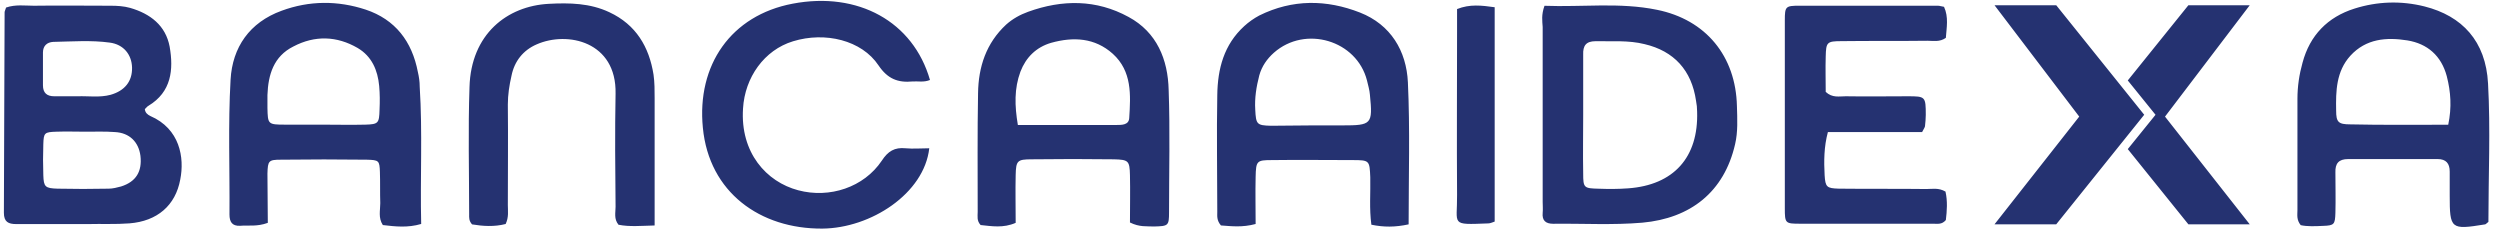<svg width="171" height="16" viewBox="0 0 171 16" fill="none" xmlns="http://www.w3.org/2000/svg">
<g clip-path="url(#clip0_1441_24036)">
<path d="M54.221 0.251C58.691 -0.598 62.462 1.475 63.611 5.471C63.187 5.646 62.787 5.546 62.438 5.571C61.413 5.67 60.714 5.396 60.09 4.472C58.941 2.749 56.443 2.149 54.245 2.823C52.272 3.423 50.948 5.296 50.823 7.419C50.623 10.441 52.422 12.439 54.595 13.014C56.743 13.588 59.091 12.814 60.315 10.991C60.739 10.341 61.188 10.067 61.938 10.142C62.462 10.192 63.012 10.142 63.562 10.142C63.212 13.239 59.565 15.611 56.243 15.636C51.997 15.661 48.501 13.163 48.076 8.742C47.652 4.447 50 1.05 54.221 0.251ZM161.04 0.59C162.614 0.091 164.237 0.04 165.836 0.44C168.408 1.089 170.032 2.813 170.182 5.71C170.356 8.857 170.207 12.029 170.207 15.176C170.032 15.326 170.007 15.351 169.957 15.351C167.634 15.726 167.56 15.675 167.56 13.353V11.729C167.559 11.18 167.309 10.88 166.735 10.88H160.616C159.967 10.88 159.717 11.18 159.742 11.804C159.742 12.728 159.767 13.627 159.742 14.551C159.717 15.35 159.667 15.425 158.893 15.45C158.368 15.475 157.819 15.501 157.369 15.401C157.069 15.026 157.145 14.701 157.145 14.376V6.759C157.145 5.91 157.269 5.086 157.494 4.286C157.994 2.413 159.217 1.165 161.04 0.59ZM86.135 1.06C88.407 -0.064 90.73 -0.039 93.027 0.86C95.125 1.684 96.2 3.482 96.3 5.63C96.45 8.852 96.35 12.049 96.35 15.346C95.425 15.546 94.651 15.545 93.802 15.37C93.652 14.272 93.751 13.198 93.727 12.124C93.677 10.975 93.677 10.95 92.503 10.95C90.68 10.95 88.832 10.925 87.009 10.95C85.96 10.95 85.91 11 85.885 12.099C85.86 13.173 85.885 14.247 85.885 15.321C84.961 15.57 84.211 15.47 83.512 15.42C83.212 15.071 83.262 14.771 83.262 14.496C83.262 11.824 83.212 9.177 83.262 6.504C83.287 4.706 83.712 3.057 85.11 1.783C85.41 1.509 85.76 1.26 86.135 1.06ZM19.268 0.733C21.166 0.033 23.114 0.033 25.012 0.657C27.035 1.332 28.183 2.831 28.583 4.929C28.658 5.254 28.708 5.578 28.708 5.928C28.908 9.05 28.734 12.147 28.809 15.319C27.884 15.593 27.035 15.494 26.186 15.394C25.861 14.894 26.011 14.394 26.011 13.895C25.986 13.196 26.011 12.471 25.986 11.772C25.961 10.973 25.911 10.948 25.087 10.923C23.139 10.898 21.191 10.898 19.218 10.923C18.369 10.923 18.318 10.998 18.293 11.872C18.293 12.971 18.318 14.095 18.318 15.243C17.569 15.518 16.994 15.394 16.42 15.444C15.871 15.469 15.696 15.169 15.696 14.669C15.721 11.597 15.596 8.5 15.771 5.453C15.895 3.231 17.07 1.532 19.268 0.733ZM70.321 0.807C72.669 -0.042 74.992 -0.042 77.189 1.157C79.137 2.206 79.887 4.079 79.936 6.152C80.036 8.924 79.962 11.722 79.962 14.519C79.962 15.443 79.911 15.467 78.938 15.492C78.438 15.467 77.938 15.543 77.289 15.218C77.289 14.144 77.314 13.045 77.289 11.971C77.264 10.997 77.189 10.922 76.19 10.897C74.317 10.872 72.444 10.872 70.57 10.897C69.572 10.897 69.497 10.997 69.472 11.971C69.447 13.045 69.472 14.119 69.472 15.242C68.623 15.617 67.823 15.468 67.074 15.393C66.799 15.093 66.874 14.793 66.874 14.493C66.874 11.796 66.85 9.074 66.899 6.376C66.924 4.578 67.449 2.955 68.822 1.681C69.272 1.281 69.772 1.007 70.321 0.807ZM37.534 0.262C38.958 0.187 40.356 0.212 41.68 0.836C43.503 1.685 44.402 3.209 44.702 5.108C44.777 5.632 44.777 6.181 44.777 6.731V15.422C43.828 15.447 43.054 15.522 42.305 15.372C41.98 14.973 42.105 14.548 42.105 14.149C42.08 11.576 42.055 9.004 42.105 6.407C42.179 2.835 38.808 2.11 36.71 3.034C35.786 3.434 35.186 4.183 34.986 5.182C34.837 5.831 34.736 6.481 34.736 7.156C34.761 9.453 34.736 11.726 34.736 14.024C34.736 14.423 34.812 14.848 34.587 15.322C33.813 15.522 33.038 15.473 32.289 15.348C32.064 15.098 32.09 14.873 32.09 14.673C32.09 11.776 32.014 8.854 32.114 5.956C32.214 2.335 34.687 0.412 37.534 0.262ZM148.087 7.976L153.882 15.344H149.686L145.54 10.198L147.438 7.851L145.54 5.503L149.686 0.358H153.882L148.087 7.976ZM146.664 7.85L140.646 15.343H136.425L142.219 7.975L136.425 0.358H140.646L146.664 7.85ZM0.415 0.516C1.064 0.291 1.714 0.392 2.313 0.392C4.062 0.367 5.81 0.392 7.559 0.392C8.008 0.392 8.458 0.416 8.907 0.541C10.281 0.941 11.33 1.74 11.604 3.189C11.879 4.762 11.729 6.286 10.156 7.235C10.056 7.285 9.981 7.409 9.906 7.459C9.931 7.709 10.081 7.834 10.281 7.934C12.304 8.808 12.629 10.781 12.329 12.28C12.004 14.053 10.756 15.128 8.857 15.278C7.908 15.352 6.959 15.302 5.985 15.327H1.115C0.566 15.327 0.266 15.177 0.266 14.553C0.291 9.982 0.29 5.412 0.315 0.841C0.315 0.766 0.365 0.691 0.415 0.516ZM105.643 0.396C108.215 0.496 110.788 0.146 113.336 0.67C116.683 1.345 118.731 3.842 118.806 7.264C118.831 8.138 118.88 9.012 118.681 9.862C117.931 13.133 115.633 14.931 112.337 15.231C110.314 15.405 108.265 15.281 106.242 15.306C105.718 15.306 105.469 15.081 105.519 14.557C105.544 14.307 105.519 14.057 105.519 13.808V1.844C105.494 1.444 105.418 1.02 105.643 0.396ZM99.663 0.62C100.537 0.271 101.337 0.37 102.236 0.495V15.156C102.037 15.231 101.911 15.281 101.786 15.281C99.164 15.381 99.688 15.406 99.663 13.333C99.638 9.587 99.663 5.865 99.663 2.118V0.62ZM132.547 0.391C132.672 0.391 132.796 0.441 132.971 0.466C133.295 1.165 133.146 1.89 133.096 2.589C132.671 2.889 132.246 2.788 131.847 2.788C129.899 2.813 127.95 2.789 125.978 2.814C124.954 2.814 124.904 2.889 124.879 3.863C124.854 4.687 124.879 5.511 124.879 6.285C125.328 6.71 125.803 6.585 126.253 6.585C127.676 6.61 129.075 6.585 130.498 6.585C131.697 6.585 131.723 6.61 131.723 7.859C131.723 8.108 131.697 8.358 131.672 8.608C131.672 8.683 131.622 8.758 131.473 9.032H125.028C124.754 10.056 124.754 11.031 124.804 11.98C124.854 12.804 124.954 12.879 125.778 12.904C127.776 12.928 129.774 12.904 131.772 12.929C132.172 12.929 132.597 12.829 133.071 13.104C133.221 13.753 133.171 14.428 133.096 15.052C132.821 15.376 132.521 15.302 132.222 15.302H123.131C122.107 15.302 122.082 15.277 122.082 14.228V1.39C122.082 0.441 122.132 0.391 123.081 0.391H132.547ZM109.14 2.818C108.49 2.818 108.265 3.118 108.29 3.742V7.864C108.29 9.187 108.265 10.536 108.29 11.86C108.29 12.858 108.341 12.883 109.364 12.908C110.039 12.933 110.688 12.933 111.362 12.883C114.484 12.658 116.183 10.76 116.083 7.638C116.083 7.388 116.058 7.139 116.008 6.889C115.708 4.816 114.509 3.492 112.486 3.018C111.387 2.743 110.264 2.843 109.14 2.818ZM3.862 9.008C3.038 9.033 2.988 9.083 2.963 9.858C2.938 10.557 2.938 11.281 2.963 11.981C2.988 12.78 3.088 12.88 3.938 12.905C5.111 12.93 6.26 12.93 7.434 12.905C7.708 12.905 8.008 12.829 8.283 12.754C9.307 12.429 9.731 11.73 9.606 10.656C9.482 9.708 8.857 9.083 7.858 9.033C7.184 8.983 6.51 9.008 5.86 9.008C5.186 9.008 4.537 8.983 3.862 9.008ZM93.502 5.505C92.803 2.758 89.282 1.709 87.134 3.607C86.659 4.031 86.31 4.531 86.135 5.156C85.935 5.93 85.809 6.704 85.859 7.503C85.909 8.502 85.96 8.577 86.934 8.602C87.908 8.602 88.857 8.577 89.806 8.577H91.804C93.827 8.577 93.902 8.502 93.702 6.479C93.677 6.154 93.577 5.83 93.502 5.505ZM76.115 3.679C74.891 2.58 73.418 2.505 71.894 2.93C70.871 3.23 70.171 3.929 69.797 4.903C69.372 6.051 69.397 7.225 69.622 8.549H76.365C76.74 8.549 77.214 8.549 77.239 8.074C77.339 6.501 77.439 4.878 76.115 3.679ZM164.662 2.763C163.238 2.538 161.84 2.638 160.766 3.812C159.792 4.886 159.767 6.234 159.792 7.558C159.792 8.357 159.941 8.507 160.766 8.507C162.938 8.557 165.136 8.532 167.459 8.532C167.709 7.334 167.634 6.284 167.359 5.21C166.985 3.812 166.036 2.988 164.662 2.763ZM24.462 3.281C23.038 2.456 21.54 2.406 20.066 3.18C18.718 3.854 18.343 5.104 18.293 6.502V7.376C18.318 8.5 18.319 8.526 19.518 8.526H22.015C23.014 8.526 24.013 8.551 24.987 8.526C25.886 8.501 25.936 8.425 25.961 7.501C25.986 6.952 25.985 6.428 25.936 5.878C25.836 4.804 25.436 3.855 24.462 3.281ZM7.509 2.914C6.235 2.739 4.936 2.84 3.638 2.865C3.213 2.889 2.939 3.139 2.938 3.588V5.836C2.938 6.361 3.213 6.585 3.712 6.585H5.311C6.06 6.56 6.809 6.685 7.559 6.486C8.533 6.211 9.057 5.562 9.032 4.613C9.007 3.738 8.458 3.039 7.509 2.914Z" fill="#253271"/>
</g>
<defs>
<clipPath id="clip0_1441_24036">
<rect width="170" height="15.574" fill="white" transform="translate(0.266 0.063)"/>
</clipPath>
</defs>
</svg>
